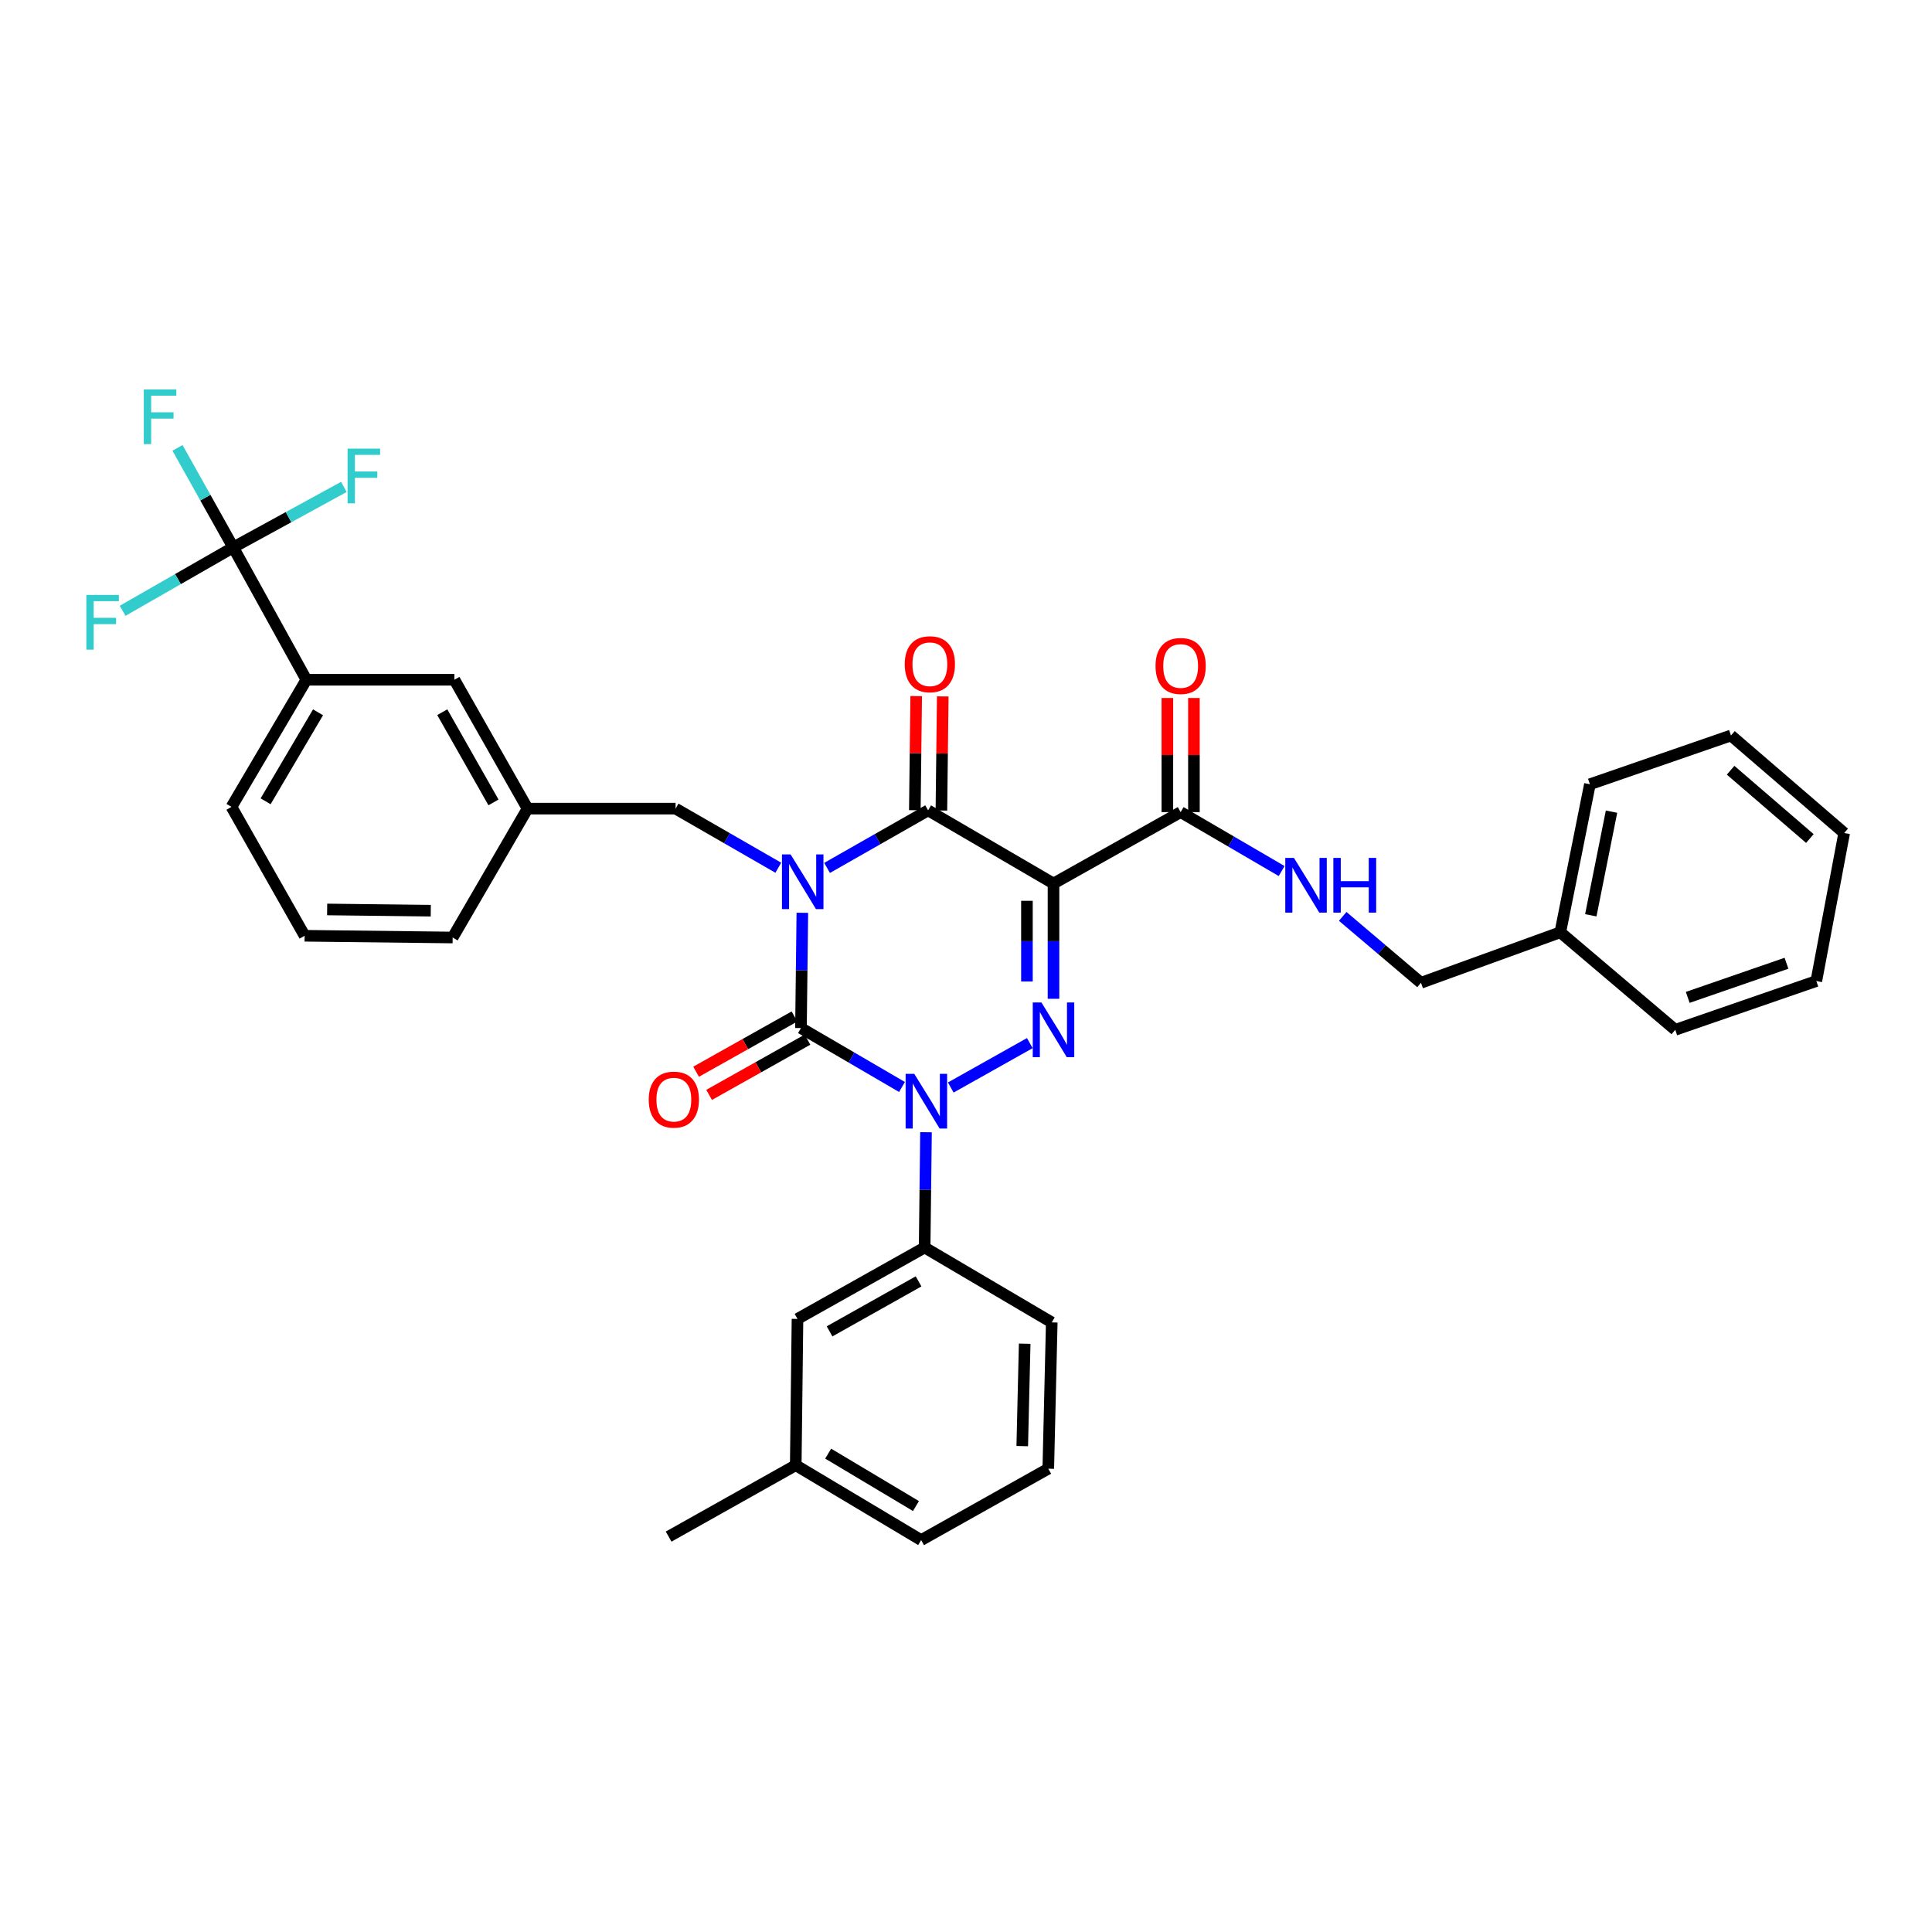 <?xml version='1.0' encoding='iso-8859-1'?>
<svg version='1.1' baseProfile='full'
              xmlns='http://www.w3.org/2000/svg'
                      xmlns:rdkit='http://www.rdkit.org/xml'
                      xmlns:xlink='http://www.w3.org/1999/xlink'
                  xml:space='preserve'
width='1000px' height='1000px' viewBox='0 0 1000 1000'>
<!-- END OF HEADER -->
<rect style='opacity:1.0;fill:#FFFFFF;stroke:none' width='1000' height='1000' x='0' y='0'> </rect>
<path class='bond-0' d='M 415.292,472.462 L 414.937,502.294' style='fill:none;fill-rule:evenodd;stroke:#0000FF;stroke-width:6px;stroke-linecap:butt;stroke-linejoin:miter;stroke-opacity:1' />
<path class='bond-0' d='M 414.937,502.294 L 414.582,532.126' style='fill:none;fill-rule:evenodd;stroke:#000000;stroke-width:6px;stroke-linecap:butt;stroke-linejoin:miter;stroke-opacity:1' />
<path class='bond-1' d='M 428.09,449.229 L 454.241,434.336' style='fill:none;fill-rule:evenodd;stroke:#0000FF;stroke-width:6px;stroke-linecap:butt;stroke-linejoin:miter;stroke-opacity:1' />
<path class='bond-1' d='M 454.241,434.336 L 480.391,419.444' style='fill:none;fill-rule:evenodd;stroke:#000000;stroke-width:6px;stroke-linecap:butt;stroke-linejoin:miter;stroke-opacity:1' />
<path class='bond-2' d='M 402.845,449.136 L 376.263,433.839' style='fill:none;fill-rule:evenodd;stroke:#0000FF;stroke-width:6px;stroke-linecap:butt;stroke-linejoin:miter;stroke-opacity:1' />
<path class='bond-2' d='M 376.263,433.839 L 349.681,418.543' style='fill:none;fill-rule:evenodd;stroke:#000000;stroke-width:6px;stroke-linecap:butt;stroke-linejoin:miter;stroke-opacity:1' />
<path class='bond-3' d='M 414.582,532.126 L 440.726,547.375' style='fill:none;fill-rule:evenodd;stroke:#000000;stroke-width:6px;stroke-linecap:butt;stroke-linejoin:miter;stroke-opacity:1' />
<path class='bond-3' d='M 440.726,547.375 L 466.871,562.624' style='fill:none;fill-rule:evenodd;stroke:#0000FF;stroke-width:6px;stroke-linecap:butt;stroke-linejoin:miter;stroke-opacity:1' />
<path class='bond-4' d='M 411.215,526.131 L 385.758,540.429' style='fill:none;fill-rule:evenodd;stroke:#000000;stroke-width:6px;stroke-linecap:butt;stroke-linejoin:miter;stroke-opacity:1' />
<path class='bond-4' d='M 385.758,540.429 L 360.3,554.727' style='fill:none;fill-rule:evenodd;stroke:#FF0000;stroke-width:6px;stroke-linecap:butt;stroke-linejoin:miter;stroke-opacity:1' />
<path class='bond-4' d='M 417.948,538.12 L 392.491,552.418' style='fill:none;fill-rule:evenodd;stroke:#000000;stroke-width:6px;stroke-linecap:butt;stroke-linejoin:miter;stroke-opacity:1' />
<path class='bond-4' d='M 392.491,552.418 L 367.033,566.716' style='fill:none;fill-rule:evenodd;stroke:#FF0000;stroke-width:6px;stroke-linecap:butt;stroke-linejoin:miter;stroke-opacity:1' />
<path class='bond-5' d='M 479.298,586.037 L 478.943,615.873' style='fill:none;fill-rule:evenodd;stroke:#0000FF;stroke-width:6px;stroke-linecap:butt;stroke-linejoin:miter;stroke-opacity:1' />
<path class='bond-5' d='M 478.943,615.873 L 478.588,645.708' style='fill:none;fill-rule:evenodd;stroke:#000000;stroke-width:6px;stroke-linecap:butt;stroke-linejoin:miter;stroke-opacity:1' />
<path class='bond-6' d='M 492.116,562.892 L 533.026,539.915' style='fill:none;fill-rule:evenodd;stroke:#0000FF;stroke-width:6px;stroke-linecap:butt;stroke-linejoin:miter;stroke-opacity:1' />
<path class='bond-7' d='M 545.291,516.974 L 545.291,487.142' style='fill:none;fill-rule:evenodd;stroke:#0000FF;stroke-width:6px;stroke-linecap:butt;stroke-linejoin:miter;stroke-opacity:1' />
<path class='bond-7' d='M 545.291,487.142 L 545.291,457.31' style='fill:none;fill-rule:evenodd;stroke:#000000;stroke-width:6px;stroke-linecap:butt;stroke-linejoin:miter;stroke-opacity:1' />
<path class='bond-7' d='M 531.541,508.024 L 531.541,487.142' style='fill:none;fill-rule:evenodd;stroke:#0000FF;stroke-width:6px;stroke-linecap:butt;stroke-linejoin:miter;stroke-opacity:1' />
<path class='bond-7' d='M 531.541,487.142 L 531.541,466.26' style='fill:none;fill-rule:evenodd;stroke:#000000;stroke-width:6px;stroke-linecap:butt;stroke-linejoin:miter;stroke-opacity:1' />
<path class='bond-8' d='M 545.291,457.31 L 611.1,420.345' style='fill:none;fill-rule:evenodd;stroke:#000000;stroke-width:6px;stroke-linecap:butt;stroke-linejoin:miter;stroke-opacity:1' />
<path class='bond-9' d='M 545.291,457.31 L 480.391,419.444' style='fill:none;fill-rule:evenodd;stroke:#000000;stroke-width:6px;stroke-linecap:butt;stroke-linejoin:miter;stroke-opacity:1' />
<path class='bond-10' d='M 487.265,419.526 L 487.617,389.994' style='fill:none;fill-rule:evenodd;stroke:#000000;stroke-width:6px;stroke-linecap:butt;stroke-linejoin:miter;stroke-opacity:1' />
<path class='bond-10' d='M 487.617,389.994 L 487.969,360.462' style='fill:none;fill-rule:evenodd;stroke:#FF0000;stroke-width:6px;stroke-linecap:butt;stroke-linejoin:miter;stroke-opacity:1' />
<path class='bond-10' d='M 473.516,419.362 L 473.868,389.83' style='fill:none;fill-rule:evenodd;stroke:#000000;stroke-width:6px;stroke-linecap:butt;stroke-linejoin:miter;stroke-opacity:1' />
<path class='bond-10' d='M 473.868,389.83 L 474.219,360.298' style='fill:none;fill-rule:evenodd;stroke:#FF0000;stroke-width:6px;stroke-linecap:butt;stroke-linejoin:miter;stroke-opacity:1' />
<path class='bond-11' d='M 807.611,482.549 L 735.492,508.689' style='fill:none;fill-rule:evenodd;stroke:#000000;stroke-width:6px;stroke-linecap:butt;stroke-linejoin:miter;stroke-opacity:1' />
<path class='bond-12' d='M 807.611,482.549 L 822.935,405.923' style='fill:none;fill-rule:evenodd;stroke:#000000;stroke-width:6px;stroke-linecap:butt;stroke-linejoin:miter;stroke-opacity:1' />
<path class='bond-12' d='M 823.393,473.752 L 834.119,420.113' style='fill:none;fill-rule:evenodd;stroke:#000000;stroke-width:6px;stroke-linecap:butt;stroke-linejoin:miter;stroke-opacity:1' />
<path class='bond-13' d='M 807.611,482.549 L 867.103,533.027' style='fill:none;fill-rule:evenodd;stroke:#000000;stroke-width:6px;stroke-linecap:butt;stroke-linejoin:miter;stroke-opacity:1' />
<path class='bond-14' d='M 617.975,420.345 L 617.975,390.813' style='fill:none;fill-rule:evenodd;stroke:#000000;stroke-width:6px;stroke-linecap:butt;stroke-linejoin:miter;stroke-opacity:1' />
<path class='bond-14' d='M 617.975,390.813 L 617.975,361.281' style='fill:none;fill-rule:evenodd;stroke:#FF0000;stroke-width:6px;stroke-linecap:butt;stroke-linejoin:miter;stroke-opacity:1' />
<path class='bond-14' d='M 604.225,420.345 L 604.225,390.813' style='fill:none;fill-rule:evenodd;stroke:#000000;stroke-width:6px;stroke-linecap:butt;stroke-linejoin:miter;stroke-opacity:1' />
<path class='bond-14' d='M 604.225,390.813 L 604.225,361.281' style='fill:none;fill-rule:evenodd;stroke:#FF0000;stroke-width:6px;stroke-linecap:butt;stroke-linejoin:miter;stroke-opacity:1' />
<path class='bond-15' d='M 611.1,420.345 L 637.241,435.597' style='fill:none;fill-rule:evenodd;stroke:#000000;stroke-width:6px;stroke-linecap:butt;stroke-linejoin:miter;stroke-opacity:1' />
<path class='bond-15' d='M 637.241,435.597 L 663.382,450.849' style='fill:none;fill-rule:evenodd;stroke:#0000FF;stroke-width:6px;stroke-linecap:butt;stroke-linejoin:miter;stroke-opacity:1' />
<path class='bond-16' d='M 694.988,474.322 L 715.24,491.506' style='fill:none;fill-rule:evenodd;stroke:#0000FF;stroke-width:6px;stroke-linecap:butt;stroke-linejoin:miter;stroke-opacity:1' />
<path class='bond-16' d='M 715.24,491.506 L 735.492,508.689' style='fill:none;fill-rule:evenodd;stroke:#000000;stroke-width:6px;stroke-linecap:butt;stroke-linejoin:miter;stroke-opacity:1' />
<path class='bond-17' d='M 822.935,405.923 L 895.947,380.684' style='fill:none;fill-rule:evenodd;stroke:#000000;stroke-width:6px;stroke-linecap:butt;stroke-linejoin:miter;stroke-opacity:1' />
<path class='bond-18' d='M 158.579,351.84 L 119.819,417.641' style='fill:none;fill-rule:evenodd;stroke:#000000;stroke-width:6px;stroke-linecap:butt;stroke-linejoin:miter;stroke-opacity:1' />
<path class='bond-18' d='M 164.612,368.689 L 137.481,414.75' style='fill:none;fill-rule:evenodd;stroke:#000000;stroke-width:6px;stroke-linecap:butt;stroke-linejoin:miter;stroke-opacity:1' />
<path class='bond-19' d='M 158.579,351.84 L 235.197,351.84' style='fill:none;fill-rule:evenodd;stroke:#000000;stroke-width:6px;stroke-linecap:butt;stroke-linejoin:miter;stroke-opacity:1' />
<path class='bond-20' d='M 158.579,351.84 L 120.721,283.334' style='fill:none;fill-rule:evenodd;stroke:#000000;stroke-width:6px;stroke-linecap:butt;stroke-linejoin:miter;stroke-opacity:1' />
<path class='bond-21' d='M 349.681,418.543 L 273.063,418.543' style='fill:none;fill-rule:evenodd;stroke:#000000;stroke-width:6px;stroke-linecap:butt;stroke-linejoin:miter;stroke-opacity:1' />
<path class='bond-22' d='M 119.819,417.641 L 157.678,484.352' style='fill:none;fill-rule:evenodd;stroke:#000000;stroke-width:6px;stroke-linecap:butt;stroke-linejoin:miter;stroke-opacity:1' />
<path class='bond-23' d='M 411.877,758.39 L 476.785,797.15' style='fill:none;fill-rule:evenodd;stroke:#000000;stroke-width:6px;stroke-linecap:butt;stroke-linejoin:miter;stroke-opacity:1' />
<path class='bond-23' d='M 428.663,752.399 L 474.099,779.53' style='fill:none;fill-rule:evenodd;stroke:#000000;stroke-width:6px;stroke-linecap:butt;stroke-linejoin:miter;stroke-opacity:1' />
<path class='bond-24' d='M 411.877,758.39 L 412.779,682.666' style='fill:none;fill-rule:evenodd;stroke:#000000;stroke-width:6px;stroke-linecap:butt;stroke-linejoin:miter;stroke-opacity:1' />
<path class='bond-25' d='M 411.877,758.39 L 346.076,795.347' style='fill:none;fill-rule:evenodd;stroke:#000000;stroke-width:6px;stroke-linecap:butt;stroke-linejoin:miter;stroke-opacity:1' />
<path class='bond-26' d='M 476.785,797.15 L 542.587,760.193' style='fill:none;fill-rule:evenodd;stroke:#000000;stroke-width:6px;stroke-linecap:butt;stroke-linejoin:miter;stroke-opacity:1' />
<path class='bond-27' d='M 542.587,760.193 L 544.39,684.468' style='fill:none;fill-rule:evenodd;stroke:#000000;stroke-width:6px;stroke-linecap:butt;stroke-linejoin:miter;stroke-opacity:1' />
<path class='bond-27' d='M 529.111,748.507 L 530.373,695.5' style='fill:none;fill-rule:evenodd;stroke:#000000;stroke-width:6px;stroke-linecap:butt;stroke-linejoin:miter;stroke-opacity:1' />
<path class='bond-28' d='M 544.39,684.468 L 478.588,645.708' style='fill:none;fill-rule:evenodd;stroke:#000000;stroke-width:6px;stroke-linecap:butt;stroke-linejoin:miter;stroke-opacity:1' />
<path class='bond-29' d='M 478.588,645.708 L 412.779,682.666' style='fill:none;fill-rule:evenodd;stroke:#000000;stroke-width:6px;stroke-linecap:butt;stroke-linejoin:miter;stroke-opacity:1' />
<path class='bond-29' d='M 475.449,663.241 L 429.383,689.111' style='fill:none;fill-rule:evenodd;stroke:#000000;stroke-width:6px;stroke-linecap:butt;stroke-linejoin:miter;stroke-opacity:1' />
<path class='bond-30' d='M 157.678,484.352 L 234.296,485.253' style='fill:none;fill-rule:evenodd;stroke:#000000;stroke-width:6px;stroke-linecap:butt;stroke-linejoin:miter;stroke-opacity:1' />
<path class='bond-30' d='M 169.332,470.738 L 222.965,471.369' style='fill:none;fill-rule:evenodd;stroke:#000000;stroke-width:6px;stroke-linecap:butt;stroke-linejoin:miter;stroke-opacity:1' />
<path class='bond-31' d='M 234.296,485.253 L 273.063,418.543' style='fill:none;fill-rule:evenodd;stroke:#000000;stroke-width:6px;stroke-linecap:butt;stroke-linejoin:miter;stroke-opacity:1' />
<path class='bond-32' d='M 273.063,418.543 L 235.197,351.84' style='fill:none;fill-rule:evenodd;stroke:#000000;stroke-width:6px;stroke-linecap:butt;stroke-linejoin:miter;stroke-opacity:1' />
<path class='bond-32' d='M 255.426,415.325 L 228.919,368.633' style='fill:none;fill-rule:evenodd;stroke:#000000;stroke-width:6px;stroke-linecap:butt;stroke-linejoin:miter;stroke-opacity:1' />
<path class='bond-33' d='M 120.721,283.334 L 106.295,257.577' style='fill:none;fill-rule:evenodd;stroke:#000000;stroke-width:6px;stroke-linecap:butt;stroke-linejoin:miter;stroke-opacity:1' />
<path class='bond-33' d='M 106.295,257.577 L 91.87,231.819' style='fill:none;fill-rule:evenodd;stroke:#33CCCC;stroke-width:6px;stroke-linecap:butt;stroke-linejoin:miter;stroke-opacity:1' />
<path class='bond-34' d='M 120.721,283.334 L 149.35,267.68' style='fill:none;fill-rule:evenodd;stroke:#000000;stroke-width:6px;stroke-linecap:butt;stroke-linejoin:miter;stroke-opacity:1' />
<path class='bond-34' d='M 149.35,267.68 L 177.979,252.026' style='fill:none;fill-rule:evenodd;stroke:#33CCCC;stroke-width:6px;stroke-linecap:butt;stroke-linejoin:miter;stroke-opacity:1' />
<path class='bond-35' d='M 120.721,283.334 L 92.099,299.742' style='fill:none;fill-rule:evenodd;stroke:#000000;stroke-width:6px;stroke-linecap:butt;stroke-linejoin:miter;stroke-opacity:1' />
<path class='bond-35' d='M 92.099,299.742 L 63.477,316.15' style='fill:none;fill-rule:evenodd;stroke:#33CCCC;stroke-width:6px;stroke-linecap:butt;stroke-linejoin:miter;stroke-opacity:1' />
<path class='bond-36' d='M 867.103,533.027 L 940.123,507.788' style='fill:none;fill-rule:evenodd;stroke:#000000;stroke-width:6px;stroke-linecap:butt;stroke-linejoin:miter;stroke-opacity:1' />
<path class='bond-36' d='M 873.564,516.245 L 924.678,498.578' style='fill:none;fill-rule:evenodd;stroke:#000000;stroke-width:6px;stroke-linecap:butt;stroke-linejoin:miter;stroke-opacity:1' />
<path class='bond-37' d='M 895.947,380.684 L 954.545,431.17' style='fill:none;fill-rule:evenodd;stroke:#000000;stroke-width:6px;stroke-linecap:butt;stroke-linejoin:miter;stroke-opacity:1' />
<path class='bond-37' d='M 895.762,398.674 L 936.781,434.014' style='fill:none;fill-rule:evenodd;stroke:#000000;stroke-width:6px;stroke-linecap:butt;stroke-linejoin:miter;stroke-opacity:1' />
<path class='bond-38' d='M 940.123,507.788 L 954.545,431.17' style='fill:none;fill-rule:evenodd;stroke:#000000;stroke-width:6px;stroke-linecap:butt;stroke-linejoin:miter;stroke-opacity:1' />
<path  class='atom-0' d='M 409.223 442.249
L 418.503 457.249
Q 419.423 458.729, 420.903 461.409
Q 422.383 464.089, 422.463 464.249
L 422.463 442.249
L 426.223 442.249
L 426.223 470.569
L 422.343 470.569
L 412.383 454.169
Q 411.223 452.249, 409.983 450.049
Q 408.783 447.849, 408.423 447.169
L 408.423 470.569
L 404.743 470.569
L 404.743 442.249
L 409.223 442.249
' fill='#0000FF'/>
<path  class='atom-2' d='M 473.229 555.824
L 482.509 570.824
Q 483.429 572.304, 484.909 574.984
Q 486.389 577.664, 486.469 577.824
L 486.469 555.824
L 490.229 555.824
L 490.229 584.144
L 486.349 584.144
L 476.389 567.744
Q 475.229 565.824, 473.989 563.624
Q 472.789 561.424, 472.429 560.744
L 472.429 584.144
L 468.749 584.144
L 468.749 555.824
L 473.229 555.824
' fill='#0000FF'/>
<path  class='atom-3' d='M 539.031 518.867
L 548.311 533.867
Q 549.231 535.347, 550.711 538.027
Q 552.191 540.707, 552.271 540.867
L 552.271 518.867
L 556.031 518.867
L 556.031 547.187
L 552.151 547.187
L 542.191 530.787
Q 541.031 528.867, 539.791 526.667
Q 538.591 524.467, 538.231 523.787
L 538.231 547.187
L 534.551 547.187
L 534.551 518.867
L 539.031 518.867
' fill='#0000FF'/>
<path  class='atom-7' d='M 468.292 343.807
Q 468.292 337.007, 471.652 333.207
Q 475.012 329.407, 481.292 329.407
Q 487.572 329.407, 490.932 333.207
Q 494.292 337.007, 494.292 343.807
Q 494.292 350.687, 490.892 354.607
Q 487.492 358.487, 481.292 358.487
Q 475.052 358.487, 471.652 354.607
Q 468.292 350.727, 468.292 343.807
M 481.292 355.287
Q 485.612 355.287, 487.932 352.407
Q 490.292 349.487, 490.292 343.807
Q 490.292 338.247, 487.932 335.447
Q 485.612 332.607, 481.292 332.607
Q 476.972 332.607, 474.612 335.407
Q 472.292 338.207, 472.292 343.807
Q 472.292 349.527, 474.612 352.407
Q 476.972 355.287, 481.292 355.287
' fill='#FF0000'/>
<path  class='atom-8' d='M 335.78 569.163
Q 335.78 562.363, 339.14 558.563
Q 342.5 554.763, 348.78 554.763
Q 355.06 554.763, 358.42 558.563
Q 361.78 562.363, 361.78 569.163
Q 361.78 576.043, 358.38 579.963
Q 354.98 583.843, 348.78 583.843
Q 342.54 583.843, 339.14 579.963
Q 335.78 576.083, 335.78 569.163
M 348.78 580.643
Q 353.1 580.643, 355.42 577.763
Q 357.78 574.843, 357.78 569.163
Q 357.78 563.603, 355.42 560.803
Q 353.1 557.963, 348.78 557.963
Q 344.46 557.963, 342.1 560.763
Q 339.78 563.563, 339.78 569.163
Q 339.78 574.883, 342.1 577.763
Q 344.46 580.643, 348.78 580.643
' fill='#FF0000'/>
<path  class='atom-10' d='M 598.1 344.709
Q 598.1 337.909, 601.46 334.109
Q 604.82 330.309, 611.1 330.309
Q 617.38 330.309, 620.74 334.109
Q 624.1 337.909, 624.1 344.709
Q 624.1 351.589, 620.7 355.509
Q 617.3 359.389, 611.1 359.389
Q 604.86 359.389, 601.46 355.509
Q 598.1 351.629, 598.1 344.709
M 611.1 356.189
Q 615.42 356.189, 617.74 353.309
Q 620.1 350.389, 620.1 344.709
Q 620.1 339.149, 617.74 336.349
Q 615.42 333.509, 611.1 333.509
Q 606.78 333.509, 604.42 336.309
Q 602.1 339.109, 602.1 344.709
Q 602.1 350.429, 604.42 353.309
Q 606.78 356.189, 611.1 356.189
' fill='#FF0000'/>
<path  class='atom-11' d='M 669.74 444.051
L 679.02 459.051
Q 679.94 460.531, 681.42 463.211
Q 682.9 465.891, 682.98 466.051
L 682.98 444.051
L 686.74 444.051
L 686.74 472.371
L 682.86 472.371
L 672.9 455.971
Q 671.74 454.051, 670.5 451.851
Q 669.3 449.651, 668.94 448.971
L 668.94 472.371
L 665.26 472.371
L 665.26 444.051
L 669.74 444.051
' fill='#0000FF'/>
<path  class='atom-11' d='M 690.14 444.051
L 693.98 444.051
L 693.98 456.091
L 708.46 456.091
L 708.46 444.051
L 712.3 444.051
L 712.3 472.371
L 708.46 472.371
L 708.46 459.291
L 693.98 459.291
L 693.98 472.371
L 690.14 472.371
L 690.14 444.051
' fill='#0000FF'/>
<path  class='atom-29' d='M 74.434 201.562
L 91.275 201.562
L 91.275 204.802
L 78.234 204.802
L 78.234 213.402
L 89.835 213.402
L 89.835 216.682
L 78.234 216.682
L 78.234 229.882
L 74.434 229.882
L 74.434 201.562
' fill='#33CCCC'/>
<path  class='atom-30' d='M 179.905 232.209
L 196.745 232.209
L 196.745 235.449
L 183.705 235.449
L 183.705 244.049
L 195.305 244.049
L 195.305 247.329
L 183.705 247.329
L 183.705 260.529
L 179.905 260.529
L 179.905 232.209
' fill='#33CCCC'/>
<path  class='atom-31' d='M 44.689 307.934
L 61.529 307.934
L 61.529 311.174
L 48.489 311.174
L 48.489 319.774
L 60.089 319.774
L 60.089 323.054
L 48.489 323.054
L 48.489 336.254
L 44.689 336.254
L 44.689 307.934
' fill='#33CCCC'/>
</svg>
